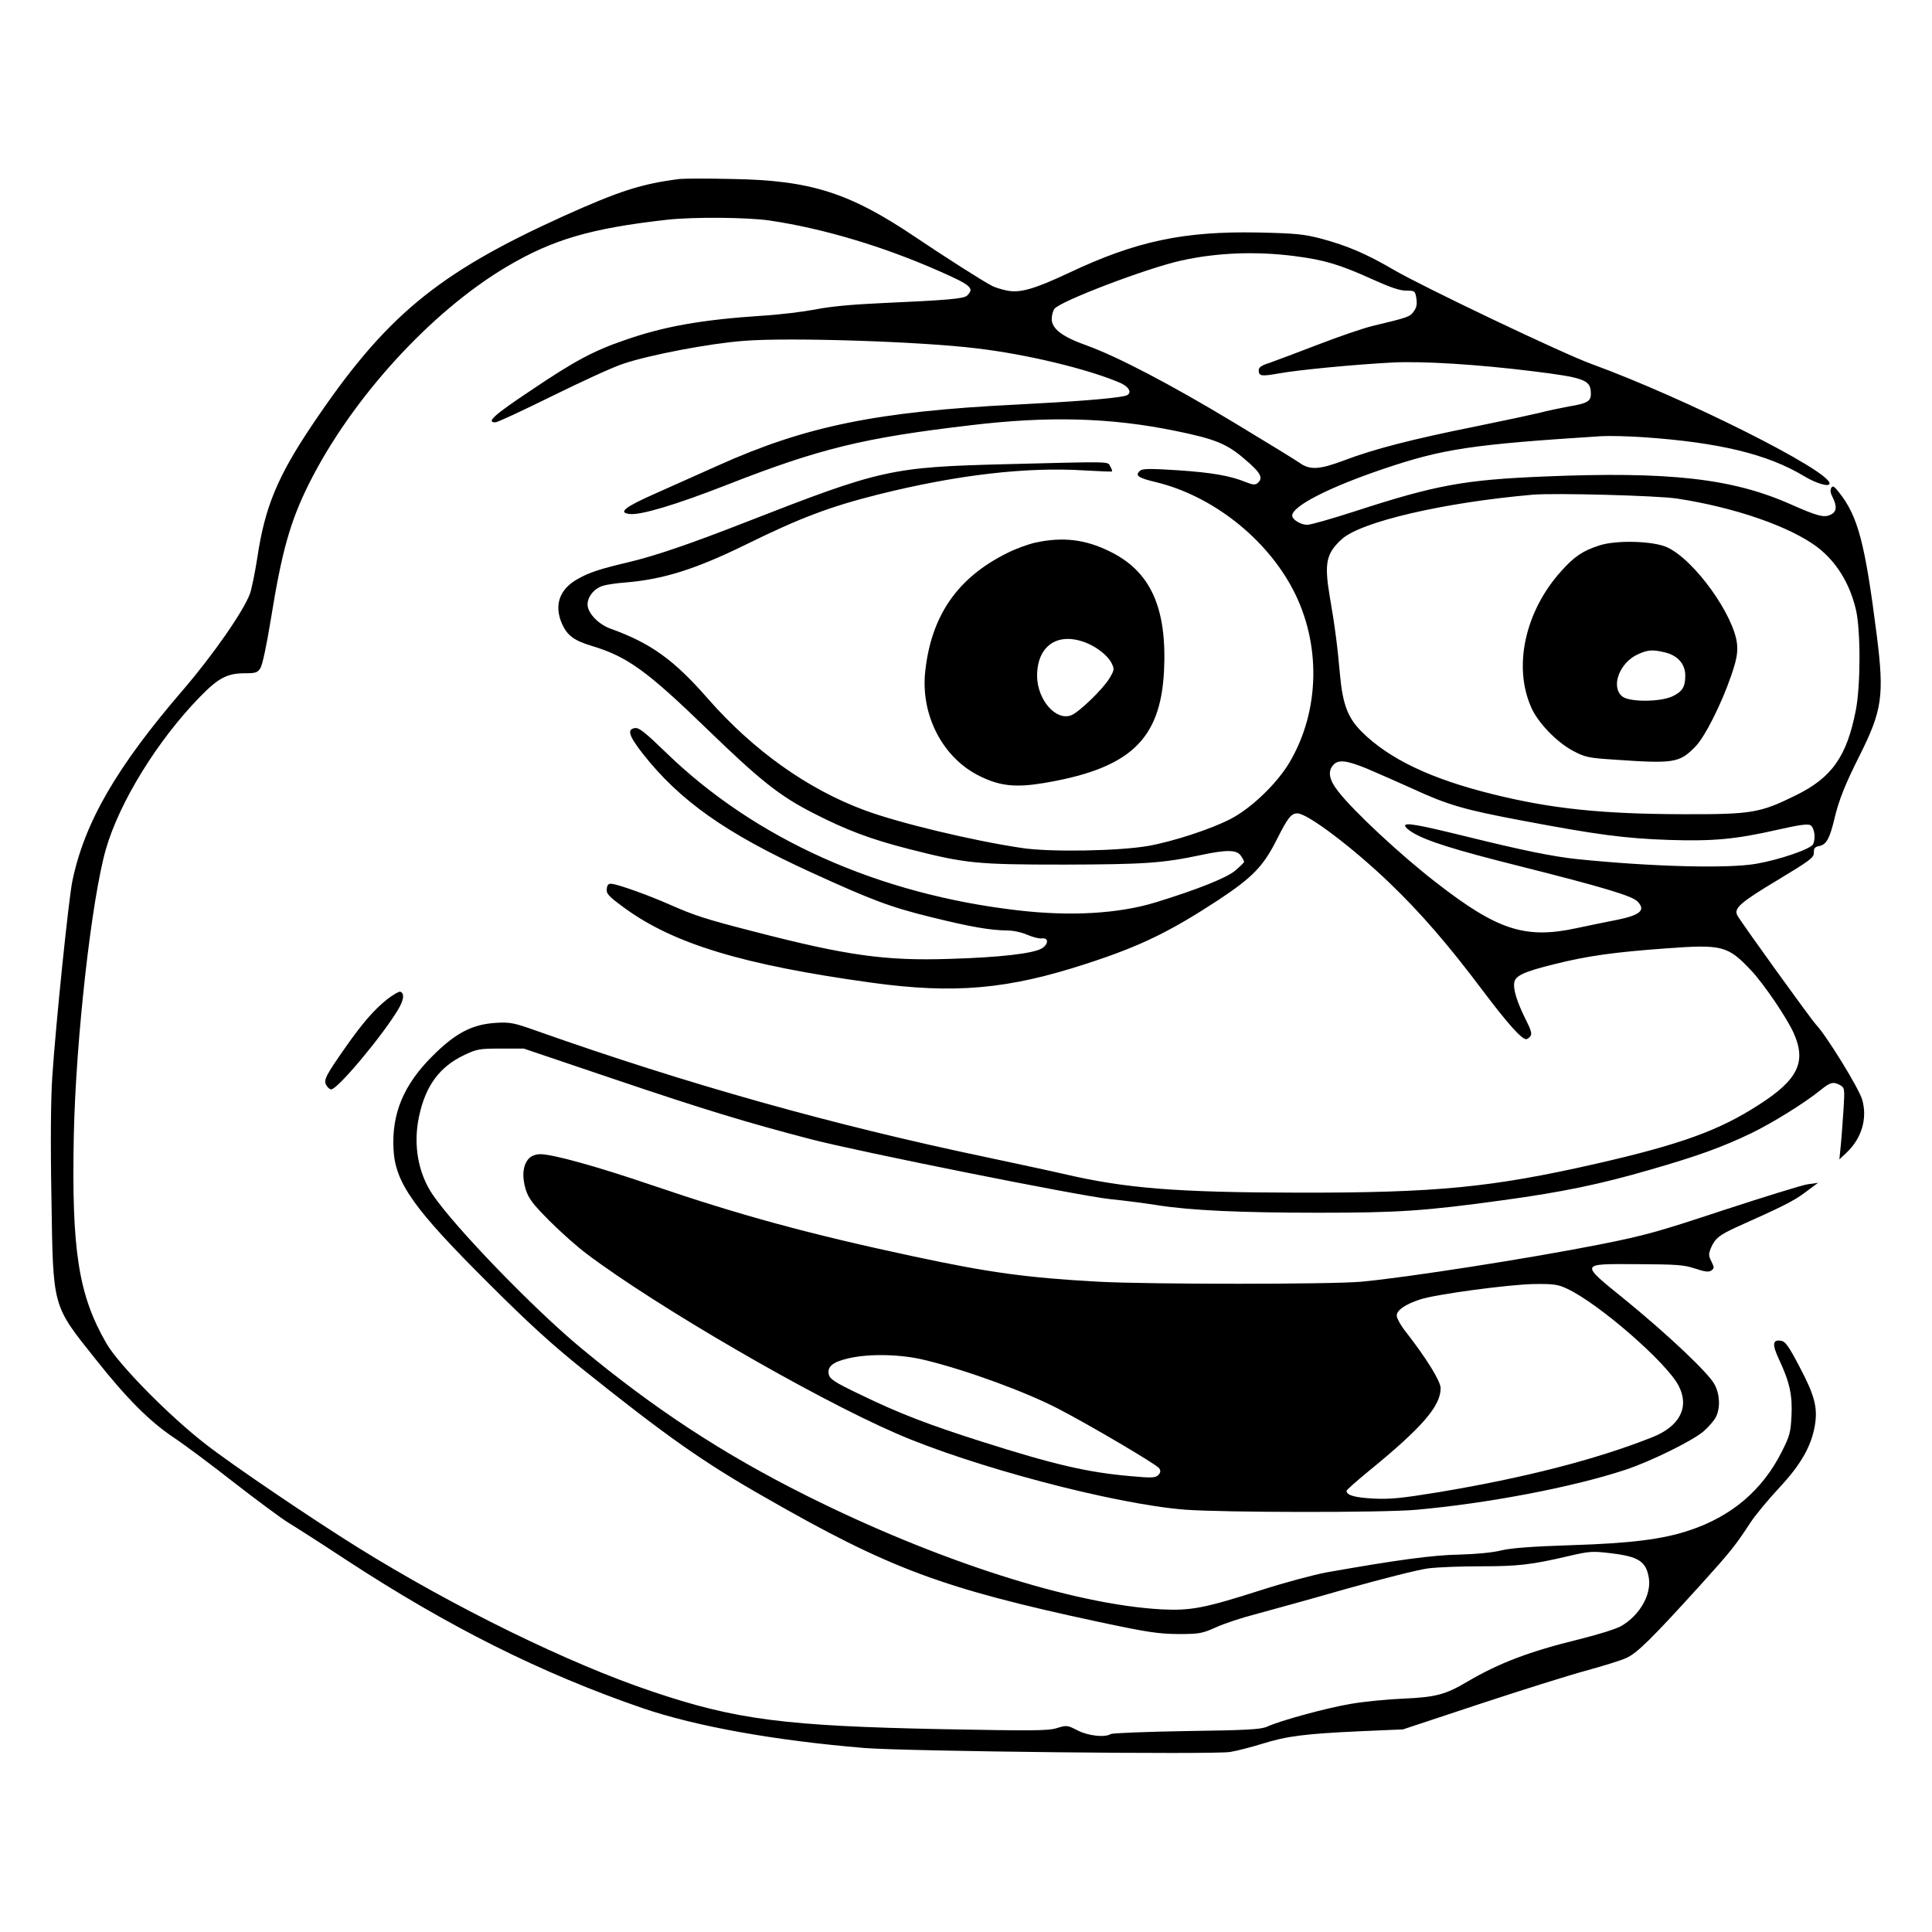 <?xml version="1.0" standalone="no"?>
<!DOCTYPE svg PUBLIC "-//W3C//DTD SVG 20010904//EN"
 "http://www.w3.org/TR/2001/REC-SVG-20010904/DTD/svg10.dtd">
<svg version="1.0" xmlns="http://www.w3.org/2000/svg"
 width="924pt" height="924pt" viewBox="0 0 924 924"
 preserveAspectRatio="xMidYMid meet">
<g transform="translate(0,924) scale(0.1,-0.1)"
fill="#000000" stroke="none">
<path d="M3250 8384 c-182 -23 -290 -58 -558 -179 -604 -274 -850 -479 -1198
-996 -166 -247 -227 -393 -263 -634 -11 -71 -27 -149 -35 -173 -30 -83 -175
-292 -321 -462 -318 -369 -471 -634 -529 -914 -18 -88 -79 -681 -96 -936 -7
-107 -9 -311 -4 -580 8 -529 3 -509 210 -769 151 -191 260 -299 373 -375 53
-35 184 -133 291 -217 107 -83 224 -170 260 -192 36 -22 160 -101 275 -177
491 -321 932 -542 1417 -709 257 -88 638 -156 1063 -191 194 -16 1676 -32
1748 -19 32 5 101 23 153 39 118 37 206 48 466 60 l208 9 362 120 c200 66 429
138 510 160 81 22 168 49 195 61 52 23 121 91 355 349 144 159 169 191 239
298 22 34 83 108 136 165 106 113 156 201 173 302 14 85 -2 144 -74 280 -54
103 -68 121 -90 124 -39 5 -41 -18 -8 -89 51 -108 65 -172 60 -270 -4 -79 -8
-96 -46 -171 -92 -184 -240 -310 -442 -377 -128 -43 -280 -62 -565 -71 -189
-6 -290 -14 -335 -25 -39 -10 -120 -18 -200 -20 -128 -2 -307 -27 -635 -85
-60 -11 -202 -49 -314 -85 -272 -87 -337 -99 -476 -92 -422 23 -1074 232
-1696 543 -401 200 -733 418 -1084 710 -225 187 -597 572 -704 728 -71 103
-96 241 -67 376 31 147 98 238 216 294 61 29 73 31 175 31 l110 0 435 -147
c426 -144 629 -206 940 -287 227 -59 1284 -271 1430 -286 69 -7 170 -20 225
-29 160 -25 395 -36 771 -36 381 0 506 8 883 60 279 38 464 76 704 146 223 64
345 108 482 174 100 48 256 145 330 205 48 39 62 43 94 26 23 -13 24 -15 18
-115 -4 -55 -9 -132 -13 -171 l-7 -70 35 33 c72 68 100 164 74 253 -15 53
-171 307 -221 359 -25 27 -359 490 -376 522 -18 34 14 62 196 171 152 92 170
105 170 129 -1 21 5 28 27 32 33 7 49 36 72 133 21 88 51 163 121 302 107 214
117 285 81 571 -56 442 -90 570 -179 683 -25 32 -32 36 -39 23 -6 -10 -3 -26
7 -45 22 -44 19 -70 -11 -83 -31 -15 -63 -6 -192 51 -278 123 -579 157 -1179
132 -380 -16 -514 -40 -902 -166 -111 -36 -213 -65 -229 -65 -31 0 -72 25 -72
44 0 45 175 135 435 223 287 97 421 117 1045 157 36 2 126 0 200 -5 361 -25
593 -81 766 -185 61 -37 124 -55 124 -36 0 61 -691 408 -1138 571 -138 50
-807 369 -949 452 -128 75 -220 114 -342 147 -84 22 -122 26 -302 30 -358 7
-586 -41 -909 -194 -166 -78 -235 -97 -297 -83 -25 5 -55 15 -67 21 -44 22
-236 145 -371 236 -314 211 -499 270 -875 276 -118 3 -231 2 -250 0z m433
-199 c256 -38 542 -124 805 -240 157 -69 173 -83 138 -118 -16 -16 -86 -22
-416 -37 -133 -6 -242 -16 -310 -30 -58 -11 -172 -25 -255 -30 -289 -19 -470
-51 -658 -117 -149 -51 -242 -101 -449 -241 -176 -117 -214 -152 -169 -152 10
0 132 57 272 126 140 69 292 139 339 154 127 43 416 98 580 110 213 17 842 -3
1110 -36 240 -28 533 -99 685 -164 51 -22 63 -56 23 -64 -61 -13 -242 -27
-518 -41 -665 -33 -1007 -103 -1425 -291 -82 -37 -217 -97 -300 -134 -147 -65
-179 -91 -126 -98 52 -8 227 45 467 139 444 174 654 225 1164 285 375 45 671
37 983 -27 186 -38 245 -61 330 -135 77 -65 90 -90 62 -114 -12 -10 -23 -9
-56 4 -76 31 -163 46 -327 57 -125 8 -166 8 -178 -1 -28 -24 -13 -35 75 -56
268 -65 526 -267 655 -514 135 -258 129 -579 -16 -825 -60 -102 -184 -221
-283 -272 -95 -49 -276 -108 -395 -129 -140 -24 -463 -30 -600 -10 -237 35
-591 120 -755 181 -273 101 -532 286 -749 533 -163 187 -275 267 -468 336 -57
21 -108 75 -108 115 0 37 32 77 73 89 17 6 65 13 106 16 184 15 338 64 577
181 260 128 403 182 634 240 376 94 710 133 990 115 69 -4 126 -6 128 -5 2 2
-1 13 -8 24 -13 25 18 24 -500 11 -549 -14 -595 -24 -1245 -278 -266 -104
-433 -161 -560 -191 -135 -32 -185 -48 -240 -79 -90 -49 -117 -127 -76 -218
25 -54 57 -78 144 -104 168 -51 261 -118 552 -400 250 -242 345 -318 507 -400
156 -80 273 -124 453 -170 274 -70 324 -75 745 -75 386 1 471 7 655 46 122 26
170 25 189 -3 9 -12 16 -26 16 -30 0 -3 -20 -23 -44 -43 -43 -35 -182 -90
-380 -151 -178 -54 -406 -67 -656 -38 -670 77 -1259 341 -1687 757 -95 92
-127 118 -145 115 -40 -5 -32 -35 35 -121 177 -226 399 -383 806 -569 291
-133 378 -166 573 -214 190 -47 283 -63 364 -64 30 0 71 -9 98 -21 26 -11 56
-19 69 -17 32 4 33 -26 1 -47 -39 -25 -201 -44 -444 -51 -307 -10 -491 16
-935 131 -234 60 -282 76 -405 130 -95 42 -244 96 -275 98 -15 2 -21 -5 -23
-24 -3 -23 8 -35 80 -88 237 -175 572 -276 1188 -361 394 -54 650 -32 1026 91
256 83 396 151 630 304 165 109 216 162 280 289 53 105 69 126 99 126 48 0
265 -164 440 -332 148 -142 280 -294 446 -515 119 -158 186 -233 208 -233 5 0
14 6 20 14 9 11 4 29 -23 82 -41 83 -59 141 -54 174 4 33 46 53 193 89 155 39
283 57 530 75 270 20 297 14 407 -102 61 -63 176 -233 207 -304 61 -137 20
-222 -166 -341 -189 -123 -377 -191 -781 -283 -497 -113 -762 -139 -1422 -138
-583 1 -825 20 -1125 90 -60 14 -225 49 -365 79 -740 155 -1433 350 -2154 605
-110 39 -126 42 -195 38 -112 -7 -192 -48 -302 -158 -138 -137 -196 -275 -187
-446 8 -161 96 -285 457 -644 191 -191 306 -295 451 -411 399 -319 573 -442
870 -611 595 -341 845 -434 1595 -595 236 -50 284 -57 380 -58 102 0 115 3
180 32 39 18 124 46 190 63 66 18 260 71 430 120 171 48 348 93 395 99 47 6
159 10 250 10 178 0 243 7 418 48 107 25 118 25 210 14 130 -16 165 -39 178
-119 12 -79 -44 -177 -131 -228 -26 -15 -110 -41 -202 -64 -238 -58 -384 -114
-534 -202 -106 -63 -152 -75 -309 -82 -74 -3 -187 -14 -250 -25 -118 -20 -337
-80 -400 -109 -29 -13 -92 -17 -385 -21 -192 -3 -356 -10 -362 -14 -28 -18
-109 -9 -159 17 -49 25 -52 26 -100 11 -43 -13 -117 -13 -544 -5 -755 15 -990
45 -1390 180 -400 134 -950 404 -1410 690 -226 141 -598 393 -725 492 -175
135 -417 381 -476 483 -134 232 -167 444 -156 995 10 464 85 1128 153 1367 65
227 248 523 451 731 88 90 130 112 214 112 51 0 61 3 74 24 10 14 31 114 51
238 52 322 92 464 181 643 204 409 585 826 949 1041 219 129 400 182 764 223
126 14 387 12 493 -4z m2510 -170 c141 -18 217 -41 371 -111 84 -38 131 -54
161 -54 41 0 43 -1 49 -37 4 -28 1 -44 -13 -63 -18 -25 -25 -28 -197 -69 -45
-11 -162 -51 -260 -89 -99 -38 -203 -77 -231 -87 -39 -12 -53 -22 -53 -35 0
-29 11 -31 96 -16 92 17 367 43 539 52 147 8 415 -9 680 -42 234 -29 269 -41
273 -95 4 -47 -9 -57 -105 -73 -43 -8 -105 -21 -138 -30 -33 -8 -172 -38 -310
-66 -303 -61 -482 -107 -627 -162 -120 -45 -164 -47 -215 -10 -15 11 -156 97
-313 192 -302 182 -556 315 -706 369 -113 40 -164 79 -164 125 0 18 6 40 13
49 26 36 443 195 607 231 171 38 359 45 543 21z m1825 -1159 c277 -42 543
-134 674 -233 91 -70 154 -172 184 -298 23 -98 23 -359 0 -480 -43 -222 -114
-324 -288 -409 -170 -84 -210 -91 -538 -90 -389 1 -629 26 -908 95 -297 73
-499 169 -630 300 -65 65 -90 129 -103 268 -12 138 -25 239 -50 382 -26 157
-16 203 59 271 92 83 487 175 912 212 106 9 589 -4 688 -18z m-1483 -1291 c47
-20 143 -62 214 -94 175 -81 251 -103 533 -156 354 -67 491 -85 698 -92 214
-7 321 3 523 49 102 23 144 29 156 21 19 -12 26 -64 12 -91 -12 -23 -161 -74
-271 -93 -135 -24 -504 -14 -855 22 -118 12 -267 43 -535 109 -228 56 -290 67
-290 51 0 -6 15 -20 33 -31 68 -42 201 -84 521 -164 389 -98 530 -140 557
-167 42 -42 14 -66 -101 -89 -52 -10 -138 -28 -190 -39 -245 -53 -378 -10
-670 217 -170 131 -397 343 -469 436 -45 57 -52 97 -24 128 24 26 62 22 158
-17z"/>
<path d="M4952 6645 c-35 -8 -96 -30 -135 -50 -238 -118 -363 -299 -392 -566
-23 -211 86 -418 265 -503 95 -46 169 -53 302 -31 411 69 558 206 575 535 15
303 -64 478 -260 573 -118 58 -224 70 -355 42z m247 -481 c50 -21 99 -60 117
-95 14 -29 14 -33 -10 -73 -29 -50 -146 -163 -183 -177 -74 -28 -162 75 -163
188 0 147 101 214 239 157z"/>
<path d="M1853 4462 c-64 -51 -120 -116 -198 -227 -98 -140 -108 -160 -95
-184 6 -12 17 -21 24 -21 31 0 249 261 322 385 26 45 29 75 8 82 -6 2 -33 -14
-61 -35z"/>
<path d="M7648 6631 c-78 -25 -119 -53 -180 -121 -175 -193 -233 -460 -143
-657 32 -71 121 -163 198 -204 57 -30 72 -34 197 -42 287 -20 312 -16 389 63
45 46 125 205 171 340 25 73 31 105 28 146 -12 139 -205 408 -336 467 -67 30
-243 35 -324 8z m318 -512 c59 -15 94 -56 94 -110 0 -55 -14 -77 -63 -100 -60
-27 -205 -27 -238 0 -57 46 -14 162 75 202 48 22 71 23 132 8z"/>
<path d="M2531 3701 c-30 -30 -36 -85 -17 -149 15 -46 33 -69 114 -151 54 -54
133 -124 177 -157 334 -252 1082 -686 1480 -859 364 -159 1042 -338 1380 -365
182 -14 940 -15 1105 -1 340 30 752 108 1005 192 120 40 320 138 373 184 23
20 50 51 58 67 22 42 20 108 -5 155 -26 53 -220 236 -424 403 -224 182 -226
175 53 174 188 -1 223 -3 277 -21 48 -16 66 -18 78 -9 14 10 14 14 0 43 -14
28 -14 36 -2 65 19 45 41 62 122 99 221 99 272 124 328 166 l62 46 -50 -7
c-27 -4 -207 -60 -400 -123 -311 -103 -377 -122 -595 -165 -339 -67 -923 -158
-1140 -178 -148 -13 -1008 -13 -1255 0 -343 19 -521 43 -885 121 -501 107
-830 197 -1250 340 -267 91 -476 149 -537 149 -19 0 -41 -8 -52 -19z m4965
-625 c150 -70 478 -355 533 -465 52 -102 4 -194 -130 -246 -268 -106 -609
-193 -1015 -261 -184 -30 -235 -35 -317 -31 -89 5 -127 16 -127 37 0 4 46 45
102 91 260 212 348 314 348 400 0 33 -68 143 -167 270 -24 30 -43 65 -43 77 0
26 41 54 111 77 73 25 434 73 549 74 91 1 112 -2 156 -23z m-3071 -341 c198
-48 485 -153 641 -235 152 -79 467 -265 478 -282 8 -13 7 -21 -5 -33 -13 -13
-31 -14 -130 -5 -208 18 -367 55 -719 167 -248 79 -390 133 -577 224 -119 57
-144 73 -149 95 -9 37 18 60 91 77 99 24 254 21 370 -8z"/>
</g>
</svg>
